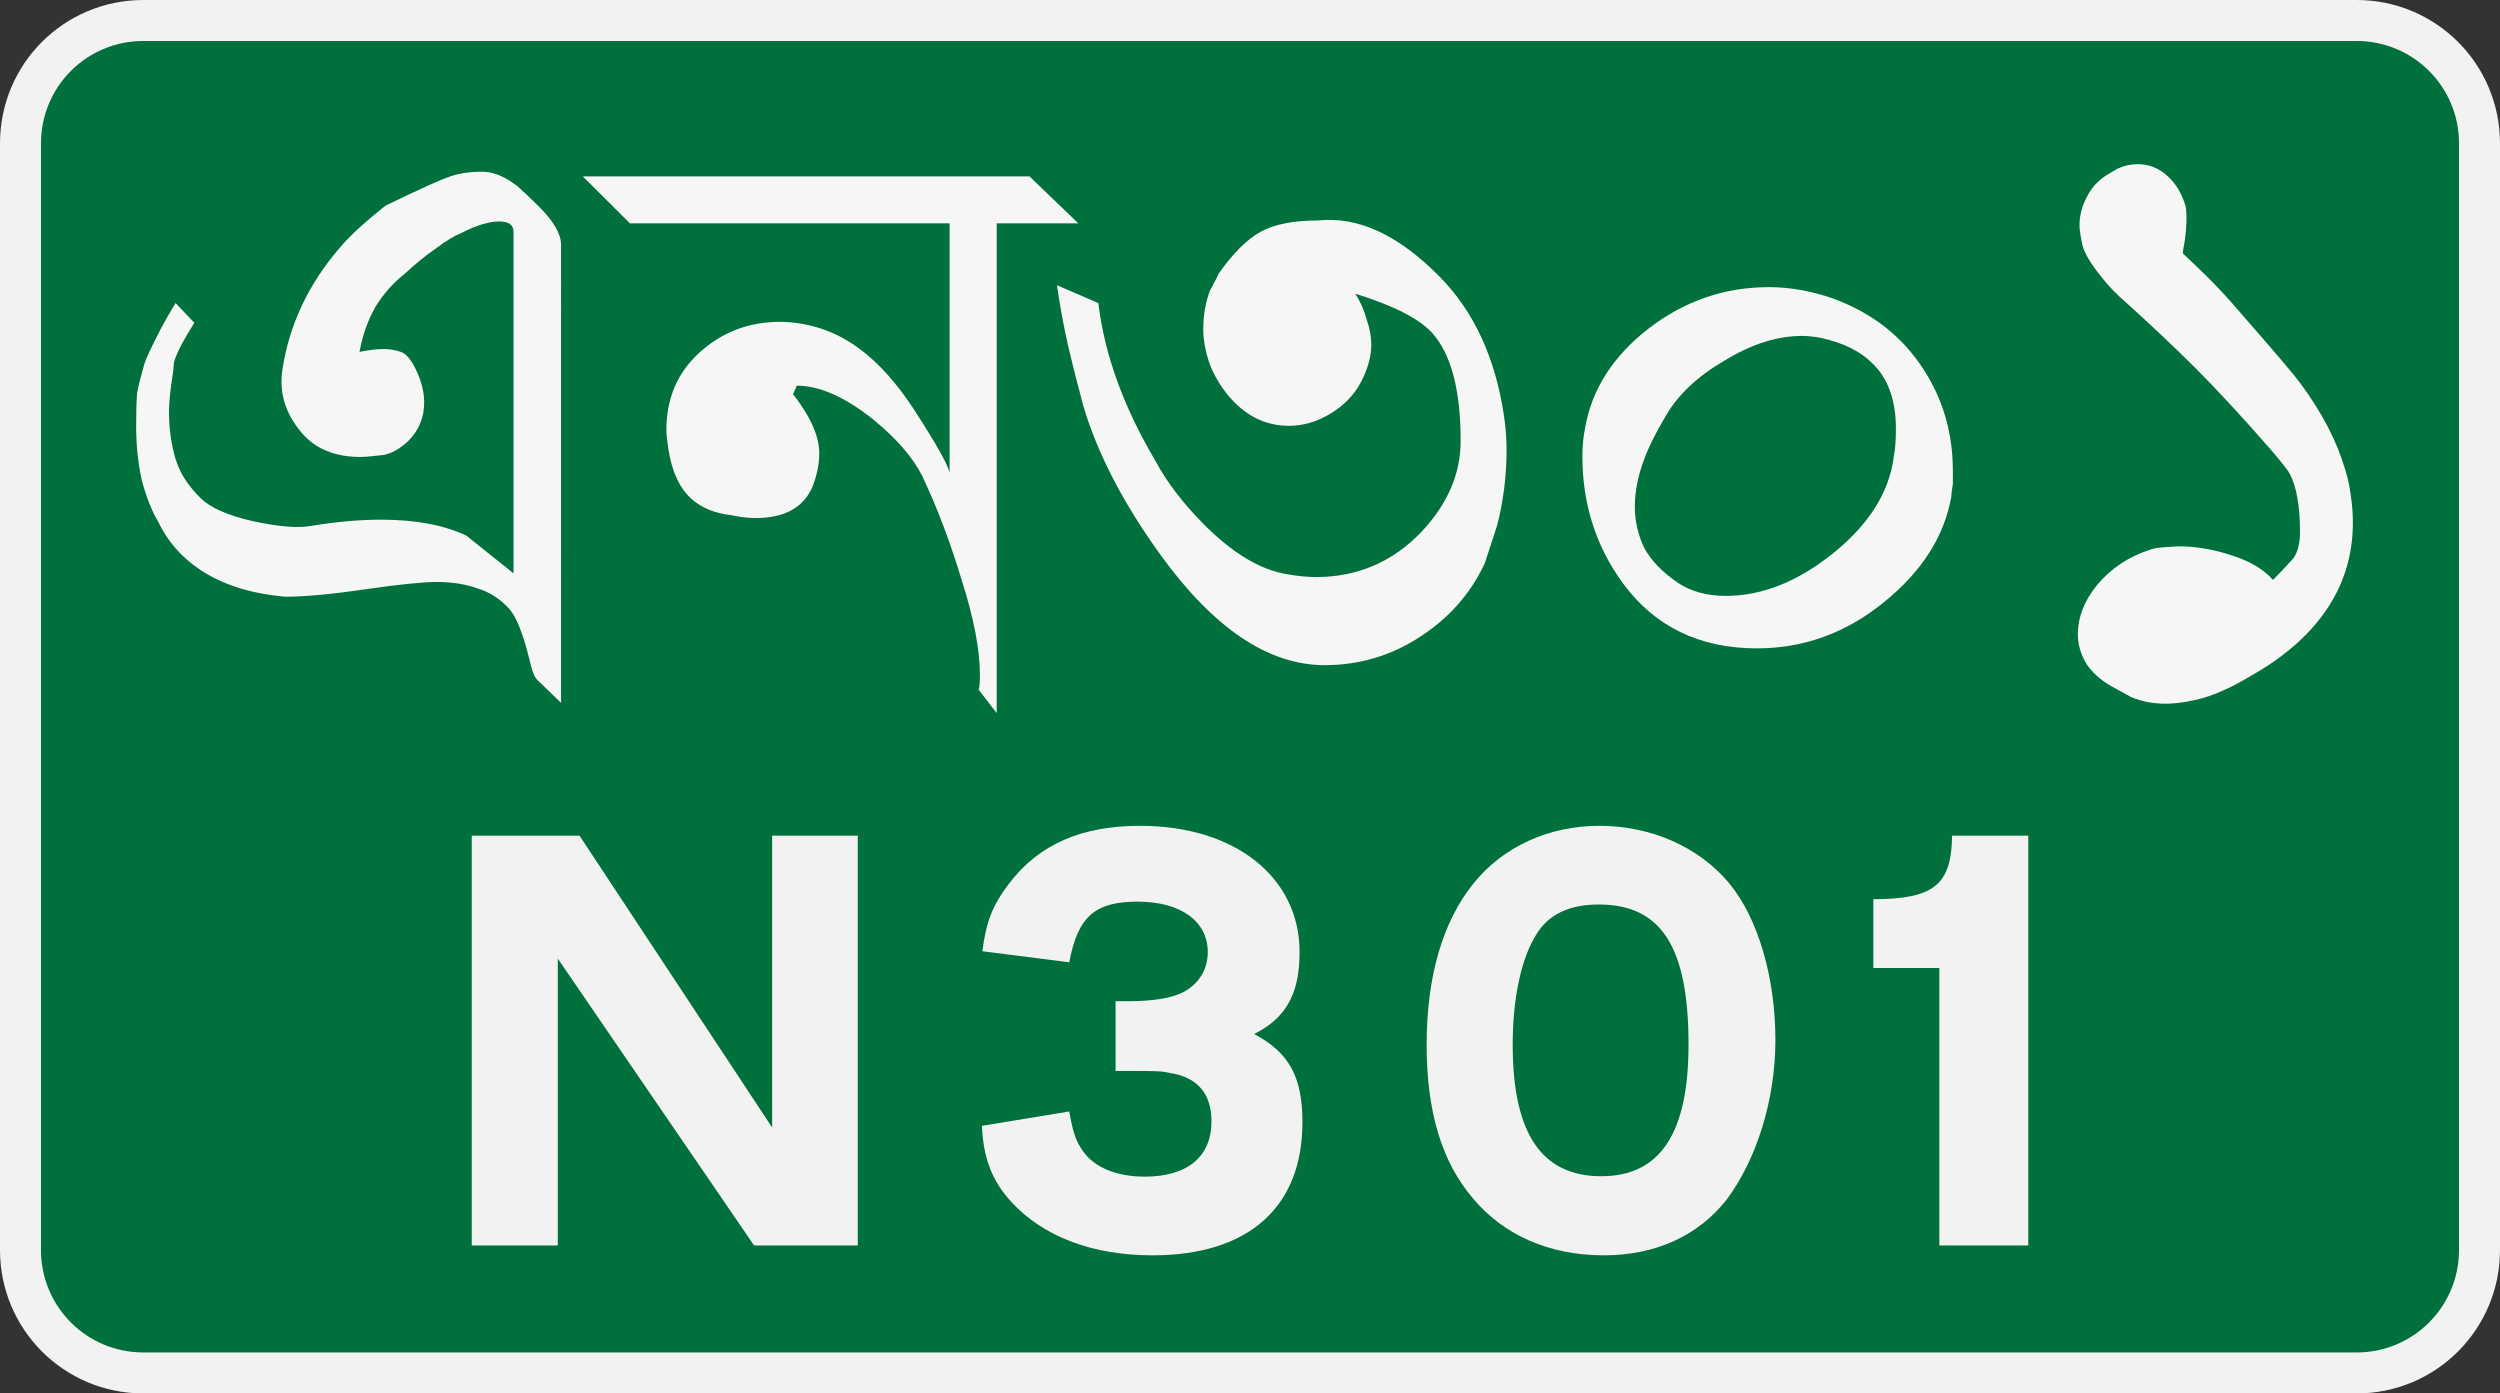 <?xml version="1.0" encoding="UTF-8"?>
<svg width="610mm" height="340mm" version="1.1" viewBox="0 0 610 340" xmlns="http://www.w3.org/2000/svg">
	<rect x="0" y="0" width="610" height="340" fill="#333333" stroke="none"/>
	<path d="m35 5h540c16.6 0 30 13.38 30 30v270c0 16.6-13.4 30-30 30h-540c-16.62 0-30-13.4-30-30v-270c0-16.62 13.38-30 30-30z" fill="#00703c" fill-rule="evenodd" stroke="#f2f2f2" stroke-dashoffset="34.899" stroke-width="10" style="paint-order:fill markers stroke"/>
	<g fill="#f2f2f2" stroke-width="3.204" aria-label="N301">
		<path d="m209.3 303.9v-100h-20.9v71.2l-47-71.2h-26.3v100h21v-70l47.9 70z"/>
		<path d="m260.9 234.8c2.1-11.2 6.3-14.8 16.7-14.8 10.5 0 17.1 4.8 17.1 12.3 0 4.2-2.1 7.6-5.8 9.7-2.9 1.5-7.2 2.3-14 2.3h-2.7v17c10.1 0 11.1 0 13.2 0.5 6.8 1 10.2 5.1 10.2 11.8 0 8.6-5.8 13.5-16.3 13.5-6.8 0-12.3-2.2-15.1-6.3-1.7-2.4-2.4-4.5-3.3-9.6l-21.3 3.5c0.3 7.9 2.5 13.5 7.2 18.6 7.8 8.5 19.9 13 34.4 13 23.4 0 36.6-11.7 36.6-32.5 0-11.1-3.3-17-11.8-21.5 7.8-3.9 11.1-9.8 11.1-20 0-18.3-15.8-30.8-38.9-30.8-14.3 0-24.7 4.5-32 14.1-3.9 5.1-5.6 9.2-6.5 16.5z"/>
		<path d="m390.2 201.5c-12.3 0-23.5 5.1-30.7 14.1-7.5 9.3-11.4 22.7-11.4 39.3 0 16.2 3.6 28.5 11.3 37.5 7.5 9 18.7 13.9 31.9 13.9 12.7 0 23.1-4.8 30-13.6 7.4-9.9 11.9-24.5 11.9-38.9 0-15.4-4.3-29.9-11.3-38.3-7.4-8.9-19.1-14-31.7-14zm-0.1 19.2c15.3 0 21.9 10.4 21.9 34.2 0 21.6-6.9 32.1-21.3 32.1-14.6 0-21.6-10.5-21.6-32.1 0-11.4 2.1-21 5.7-26.8 3-5 8.1-7.4 15.3-7.4z"/>
		<path d="m494.9 303.9v-100h-18.6c-0.1 12-4.5 15.5-19.2 15.5v16.8h16.1v67.7z"/>
	</g>
	<g fill="#f6f6f6" stroke-width=".265" aria-label="Gb301">
		<path d="m136.9 171.5-5.7-5.5q-1.1-0.9-2-5-2.3-9.4-4.9-12.4-3.4-3.7-7.7-5-4.4-1.6-10.1-1.6-5 0-17.41 1.8-12.36 1.8-19.46 1.8-12.6-1.1-20.84-6.6-6.87-4.6-10.3-11.9-2.29-3.9-3.89-9.9-1.38-6.2-1.38-13.3 0-5.45 0.23-7.97 0.46-2.52 1.83-7.33 0.69-2.06 4.12-8.7 1.61-2.97 3.44-5.95l4.58 4.81q-1.6 2.52-2.98 5.04-2.06 3.89-2.06 5.26 0 0.92-0.23 2.29-0.91 5.72-0.91 9.15 0 6.2 1.6 11.5 1.6 5.2 6.18 9.6 3.44 3.4 12.37 5.5 9.15 2 13.96 1.3 9.62-1.6 17.63-1.6 12.62 0 20.82 3.9 5.7 4.6 11.5 9.2v-83.35q0-2.52-3.5-2.52-1.8 0-4.1 0.69-2.3 0.68-5 2.06-2.8 1.14-6.4 3.89-3.7 2.52-7.59 6.18-4.13 3.21-7.1 8.02-2.75 4.8-3.89 10.99 3.43-0.69 5.95-0.69 2.06 0 4.12 0.69 2.06 0.68 3.91 4.8 1.8 3.9 1.8 7.56 0 5.48-3.88 9.38-2.98 2.8-5.95 3.4-4.12 0.5-5.73 0.5-9.38 0-14.42-6-5.95-7.05-4.58-15.52 2.52-16.26 13.97-29.54 3.66-4.35 11.22-10.3 12.77-6.18 15.77-7.1 3.2-1.14 7.8-1.14 4.1 0 8.7 3.66 1.8 1.6 5.3 5.04 5.2 5.26 5.2 9.15z"/>
		<path d="m263.1 54.49h-19.9v119.51l-4.4-5.7q0.3-0.9 0.3-3.5 0-9.3-4.4-23.1-4.1-13.7-9.6-25.4-3.4-6.9-12.1-14-10.3-8.2-18.6-8.2-0.4 1.14-0.9 2.06 6.4 8.24 6.4 14.44 0 4.1-1.8 8.5-3.4 7.3-13.7 7.3-2.8 0-6-0.7-6-0.7-9.6-3.9-4.4-3.9-5.7-12.1-0.5-3.2-0.5-4.8 0-11.49 8-18.82 8.3-7.55 19.7-7.55 4.8 0 9.9 1.6 5 1.6 9.6 5.04 6.8 5.04 13 14.42 8.9 13.71 8.9 16.01v-61.11h-78l-11.5-11.45h109z"/>
		<path d="m366.9 101q0.7 4.5 0.7 8.7 0 9.6-2.3 18.5-2.8 8.5-3 9.2-5.2 11.2-16 18.1-10.5 6.8-23.1 6.8-20.6 0-40.1-27-13.7-19-18.8-36.39-2-7.33-3.6-14.2t-2.8-15.11l10.1 4.35q0.9 7.33 3 14.2 3.6 11.95 11 24.45 4.1 7.6 11.6 15.2 10.6 10.7 20.4 12.3 3.9 0.7 7.1 0.7 15.3 0 25.9-11.2 9.4-10.1 9.4-22 0-18.54-6.9-26.32-4.8-5.27-18.8-9.62 1.9 2.98 2.8 6.41 1.1 3.21 1.1 5.95 0 4.35-2.5 9.16t-7.6 7.82q-4.8 2.9-10 2.9-8.7 0-14.9-7.51-3-3.67-4.6-8.02-1.4-4.35-1.4-8.01 0-5.04 1.6-9.39 2.1-3.89 2.1-4.12 5.3-7.55 10.3-10.3t14-2.75q14.6-1.6 29.7 13.74 12.4 12.59 15.6 33.46z"/>
		<path d="m476.1 121.3q-2.6 14.5-16.5 25.7-13.8 11.2-30.9 11.2-21.1 0-32.8-16-9.8-13.5-9.8-30.9 0-3.7 0.7-7.1 2.5-13.99 15.5-24.07 13.1-10.07 29.3-10.07 7.6 0 15.6 2.75 14.4 5.26 22.2 17.4 7.1 10.99 7.1 24.69 0 1.6 0 3.2-0.4 2.3-0.4 3.2zm-14-10q0.5-2.5 0.5-6.7 0-10.5-5.8-16-4.3-4.35-12.6-6.18-2.7-0.46-4.5-0.46-9 0-18.8 5.96-9.9 5.72-14.4 13.48-3.7 6.2-5.3 10.6-2.3 6.1-2.3 11.6 0 5.3 2.3 10.1 2.5 4.6 8.2 8.5 4.8 3.2 11.7 3.2 13.3 0 26.3-10.5 13.1-10.6 14.7-23.6z"/>
		<path d="m548.9 165.1q-6 3.6-11.3 5.2-5.2 1.4-9.3 1.4-4.4 0-8.3-1.6-3.2-1.8-3.6-2-4.6-2.3-7.1-5.8-2.3-3.6-2.3-7.5 0-6.4 4.8-12.2 5-5.9 12.6-8.4 1.1-0.5 3.9-0.7 2.7-0.2 3.2-0.2 6.4 0 13 2.2 6.7 2.1 10.1 6 2.5-2.5 5-5.3 1.6-2.3 1.6-6.4 0-9.4-2.5-14.2-0.4-0.9-4.3-5.5-10.1-11.65-19-20.58-8.1-8.01-16.5-15.57-3.7-3.21-6-6.18-4.1-5.04-4.8-8.02-0.7-3.2-0.7-4.8 0-3.67 1.9-7.1 1.8-3.66 6.1-5.95 2.8-1.84 6.2-1.84 4.1 0 7.1 2.75 3.2 2.75 4.6 7.56 0.2 0.91 0.2 2.74 0 2.52-0.4 5.5-0.5 2.75-0.5 3.21 3.9 3.66 6.2 5.95 3.9 3.89 8 8.7 12.6 14.42 14.4 16.94 8 10.79 11 21.09 0.9 2.7 1.4 6.4 0.5 3.4 0.5 6.6 0 12.4-7.1 22.2-6.2 8.7-18.1 15.4z"/>
	</g>
</svg>

